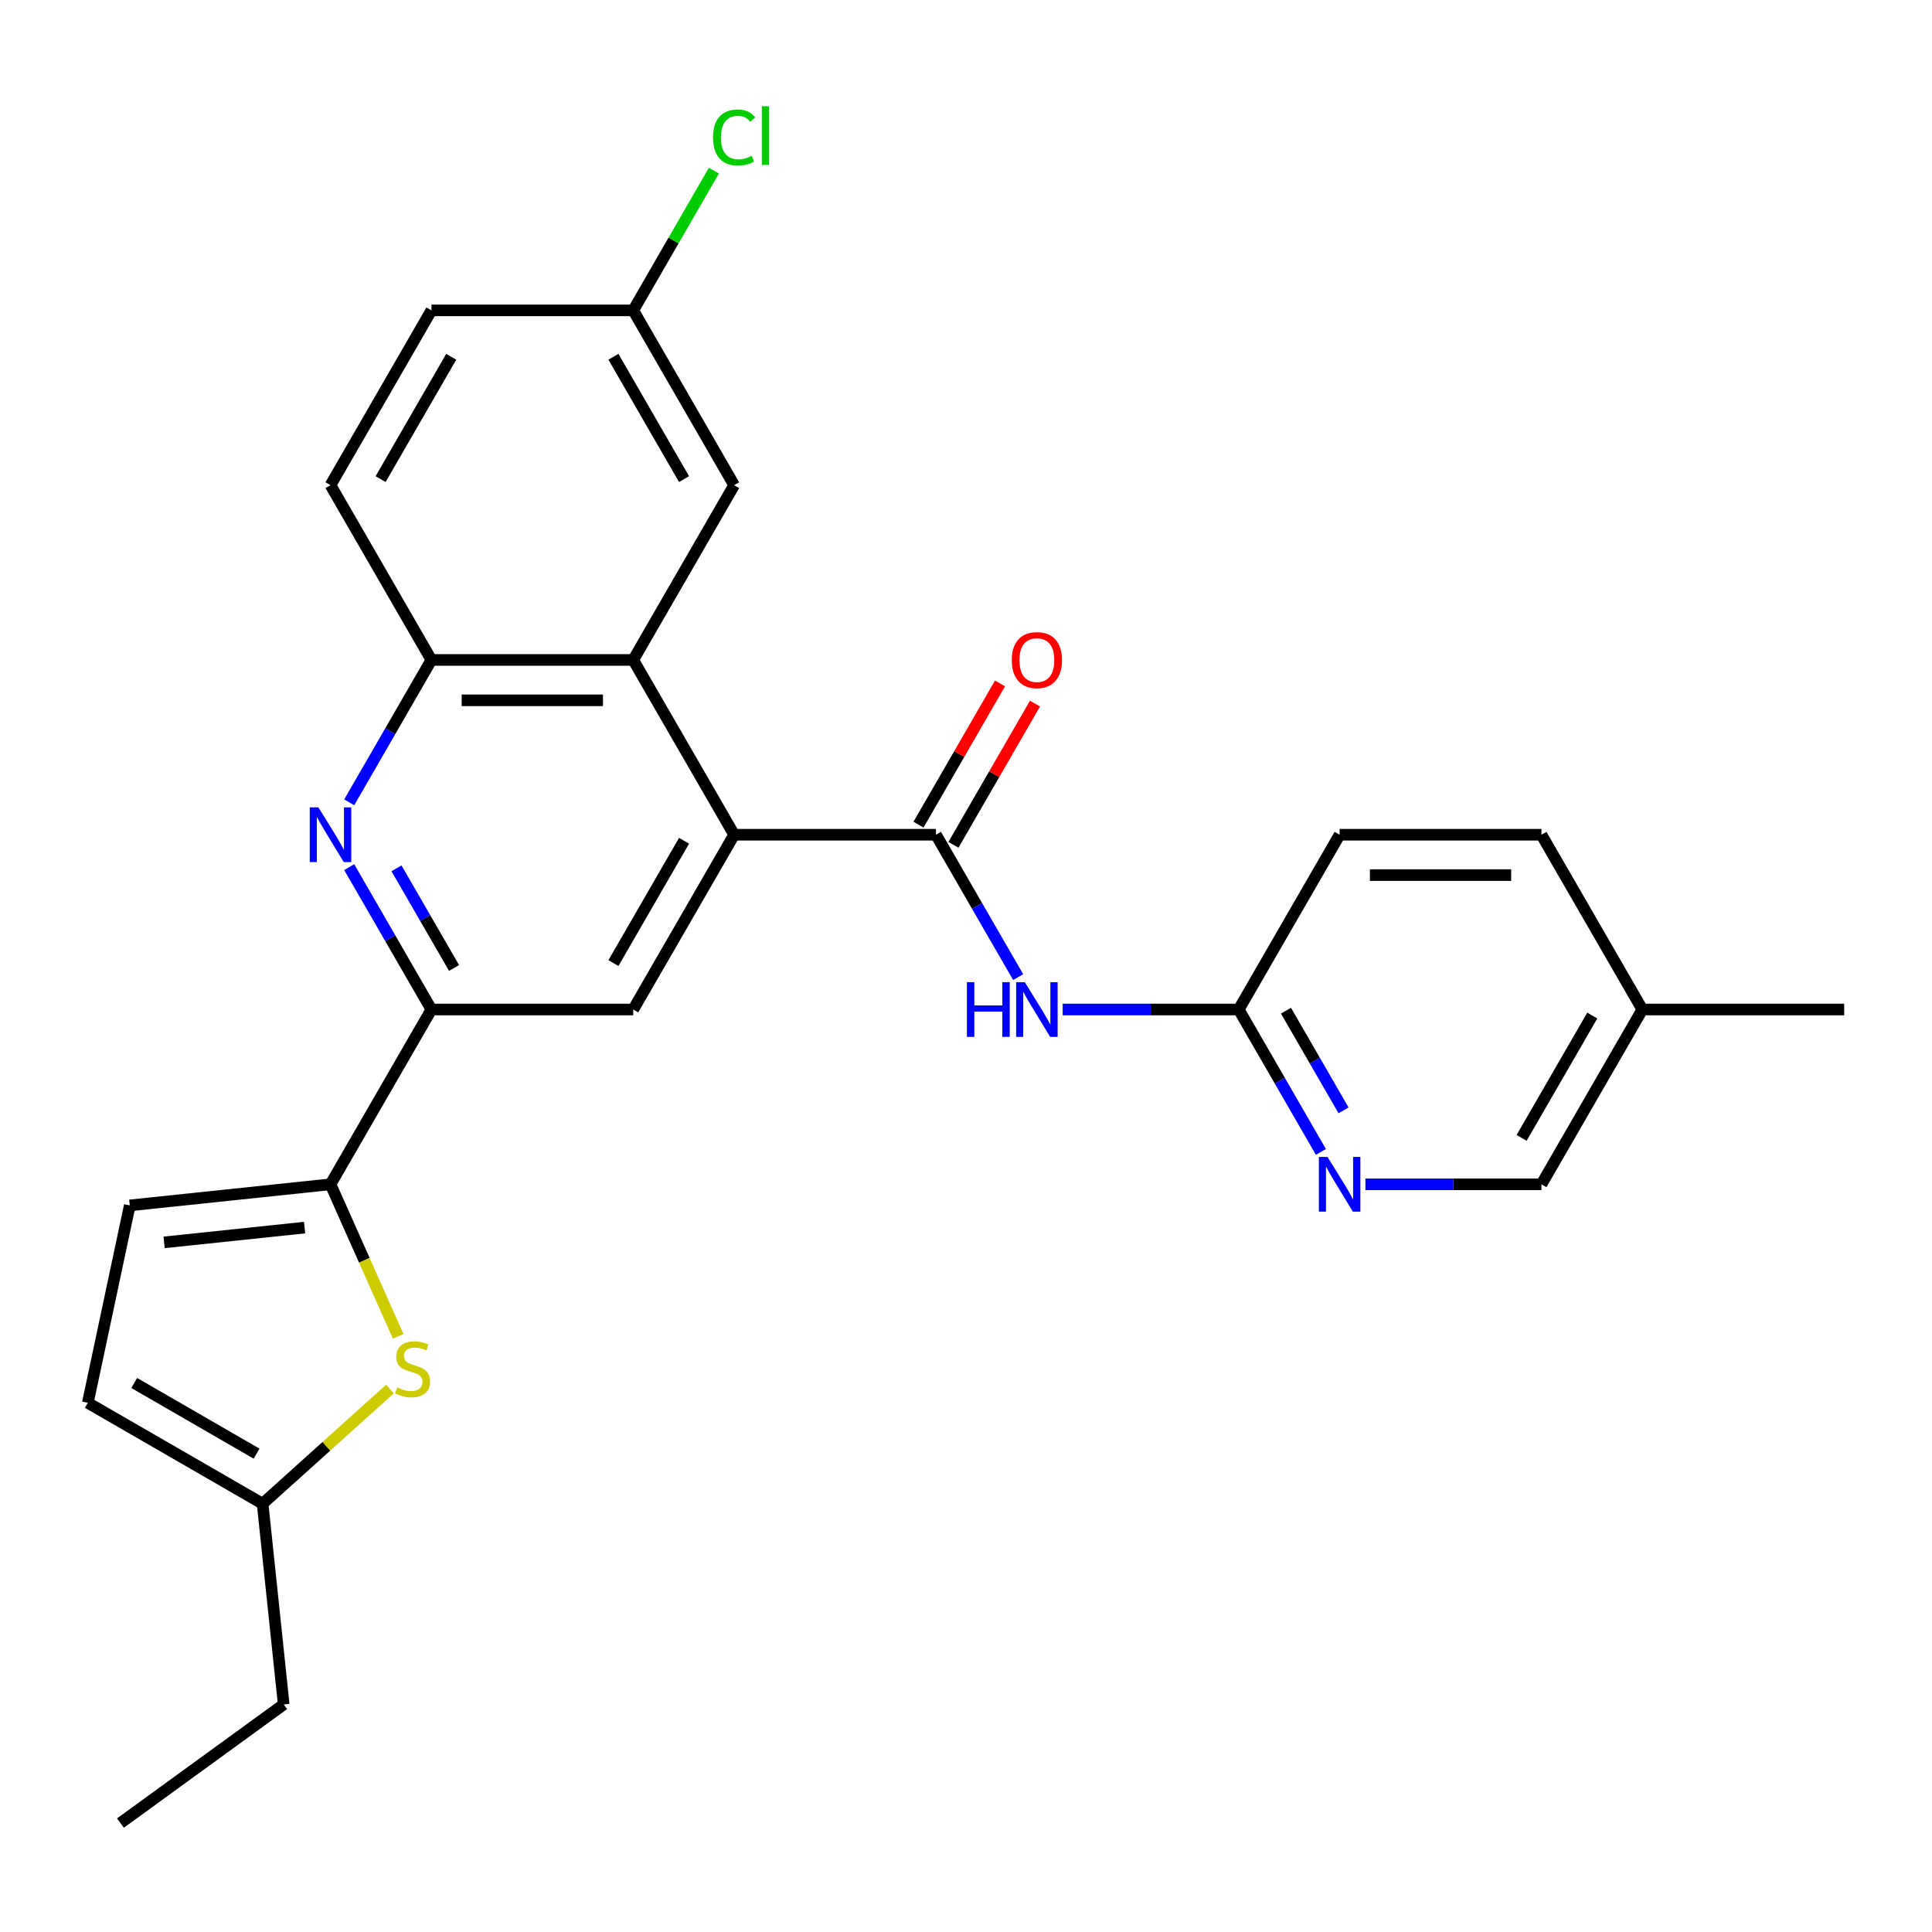 <?xml version='1.0' encoding='iso-8859-1'?>
<svg version='1.1' baseProfile='full'
              xmlns='http://www.w3.org/2000/svg'
                      xmlns:rdkit='http://www.rdkit.org/xml'
                      xmlns:xlink='http://www.w3.org/1999/xlink'
                  xml:space='preserve'
width='1000px' height='1000px' viewBox='0 0 1000 1000'>
<!-- END OF HEADER -->
<rect style='opacity:1.0;fill:#FFFFFF;stroke:none' width='1000' height='1000' x='0' y='0'> </rect>
<path class='bond-0' d='M 379.994,432.055 L 484.458,432.055' style='fill:none;fill-rule:evenodd;stroke:#000000;stroke-width:6px;stroke-linecap:butt;stroke-linejoin:miter;stroke-opacity:1' />
<path class='bond-5' d='M 379.994,432.055 L 327.762,341.587' style='fill:none;fill-rule:evenodd;stroke:#000000;stroke-width:6px;stroke-linecap:butt;stroke-linejoin:miter;stroke-opacity:1' />
<path class='bond-7' d='M 379.994,432.055 L 327.762,522.524' style='fill:none;fill-rule:evenodd;stroke:#000000;stroke-width:6px;stroke-linecap:butt;stroke-linejoin:miter;stroke-opacity:1' />
<path class='bond-7' d='M 354.065,435.179 L 317.503,498.507' style='fill:none;fill-rule:evenodd;stroke:#000000;stroke-width:6px;stroke-linecap:butt;stroke-linejoin:miter;stroke-opacity:1' />
<path class='bond-6' d='M 484.458,432.055 L 505.732,468.904' style='fill:none;fill-rule:evenodd;stroke:#000000;stroke-width:6px;stroke-linecap:butt;stroke-linejoin:miter;stroke-opacity:1' />
<path class='bond-6' d='M 505.732,468.904 L 527.006,505.752' style='fill:none;fill-rule:evenodd;stroke:#0000FF;stroke-width:6px;stroke-linecap:butt;stroke-linejoin:miter;stroke-opacity:1' />
<path class='bond-14' d='M 493.504,437.278 L 514.606,400.73' style='fill:none;fill-rule:evenodd;stroke:#000000;stroke-width:6px;stroke-linecap:butt;stroke-linejoin:miter;stroke-opacity:1' />
<path class='bond-14' d='M 514.606,400.73 L 535.707,364.181' style='fill:none;fill-rule:evenodd;stroke:#FF0000;stroke-width:6px;stroke-linecap:butt;stroke-linejoin:miter;stroke-opacity:1' />
<path class='bond-14' d='M 475.411,426.832 L 496.512,390.283' style='fill:none;fill-rule:evenodd;stroke:#000000;stroke-width:6px;stroke-linecap:butt;stroke-linejoin:miter;stroke-opacity:1' />
<path class='bond-14' d='M 496.512,390.283 L 517.613,353.735' style='fill:none;fill-rule:evenodd;stroke:#FF0000;stroke-width:6px;stroke-linecap:butt;stroke-linejoin:miter;stroke-opacity:1' />
<path class='bond-1' d='M 171.066,612.992 L 223.298,522.524' style='fill:none;fill-rule:evenodd;stroke:#000000;stroke-width:6px;stroke-linecap:butt;stroke-linejoin:miter;stroke-opacity:1' />
<path class='bond-4' d='M 171.066,612.992 L 188.586,652.343' style='fill:none;fill-rule:evenodd;stroke:#000000;stroke-width:6px;stroke-linecap:butt;stroke-linejoin:miter;stroke-opacity:1' />
<path class='bond-4' d='M 188.586,652.343 L 206.105,691.693' style='fill:none;fill-rule:evenodd;stroke:#CCCC00;stroke-width:6px;stroke-linecap:butt;stroke-linejoin:miter;stroke-opacity:1' />
<path class='bond-9' d='M 171.066,612.992 L 67.174,623.911' style='fill:none;fill-rule:evenodd;stroke:#000000;stroke-width:6px;stroke-linecap:butt;stroke-linejoin:miter;stroke-opacity:1' />
<path class='bond-9' d='M 157.666,635.408 L 84.942,643.052' style='fill:none;fill-rule:evenodd;stroke:#000000;stroke-width:6px;stroke-linecap:butt;stroke-linejoin:miter;stroke-opacity:1' />
<path class='bond-2' d='M 180.749,448.827 L 202.023,485.675' style='fill:none;fill-rule:evenodd;stroke:#0000FF;stroke-width:6px;stroke-linecap:butt;stroke-linejoin:miter;stroke-opacity:1' />
<path class='bond-2' d='M 202.023,485.675 L 223.298,522.524' style='fill:none;fill-rule:evenodd;stroke:#000000;stroke-width:6px;stroke-linecap:butt;stroke-linejoin:miter;stroke-opacity:1' />
<path class='bond-2' d='M 205.225,449.435 L 220.117,475.229' style='fill:none;fill-rule:evenodd;stroke:#0000FF;stroke-width:6px;stroke-linecap:butt;stroke-linejoin:miter;stroke-opacity:1' />
<path class='bond-2' d='M 220.117,475.229 L 235.009,501.023' style='fill:none;fill-rule:evenodd;stroke:#000000;stroke-width:6px;stroke-linecap:butt;stroke-linejoin:miter;stroke-opacity:1' />
<path class='bond-27' d='M 180.749,415.283 L 202.023,378.435' style='fill:none;fill-rule:evenodd;stroke:#0000FF;stroke-width:6px;stroke-linecap:butt;stroke-linejoin:miter;stroke-opacity:1' />
<path class='bond-27' d='M 202.023,378.435 L 223.298,341.587' style='fill:none;fill-rule:evenodd;stroke:#000000;stroke-width:6px;stroke-linecap:butt;stroke-linejoin:miter;stroke-opacity:1' />
<path class='bond-3' d='M 223.298,522.524 L 327.762,522.524' style='fill:none;fill-rule:evenodd;stroke:#000000;stroke-width:6px;stroke-linecap:butt;stroke-linejoin:miter;stroke-opacity:1' />
<path class='bond-10' d='M 201.863,718.952 L 168.893,748.638' style='fill:none;fill-rule:evenodd;stroke:#CCCC00;stroke-width:6px;stroke-linecap:butt;stroke-linejoin:miter;stroke-opacity:1' />
<path class='bond-10' d='M 168.893,748.638 L 135.923,778.325' style='fill:none;fill-rule:evenodd;stroke:#000000;stroke-width:6px;stroke-linecap:butt;stroke-linejoin:miter;stroke-opacity:1' />
<path class='bond-8' d='M 327.762,341.587 L 223.298,341.587' style='fill:none;fill-rule:evenodd;stroke:#000000;stroke-width:6px;stroke-linecap:butt;stroke-linejoin:miter;stroke-opacity:1' />
<path class='bond-8' d='M 312.092,362.479 L 238.967,362.479' style='fill:none;fill-rule:evenodd;stroke:#000000;stroke-width:6px;stroke-linecap:butt;stroke-linejoin:miter;stroke-opacity:1' />
<path class='bond-15' d='M 327.762,341.587 L 379.994,251.118' style='fill:none;fill-rule:evenodd;stroke:#000000;stroke-width:6px;stroke-linecap:butt;stroke-linejoin:miter;stroke-opacity:1' />
<path class='bond-11' d='M 550.041,522.524 L 595.597,522.524' style='fill:none;fill-rule:evenodd;stroke:#0000FF;stroke-width:6px;stroke-linecap:butt;stroke-linejoin:miter;stroke-opacity:1' />
<path class='bond-11' d='M 595.597,522.524 L 641.153,522.524' style='fill:none;fill-rule:evenodd;stroke:#000000;stroke-width:6px;stroke-linecap:butt;stroke-linejoin:miter;stroke-opacity:1' />
<path class='bond-16' d='M 223.298,341.587 L 171.066,251.118' style='fill:none;fill-rule:evenodd;stroke:#000000;stroke-width:6px;stroke-linecap:butt;stroke-linejoin:miter;stroke-opacity:1' />
<path class='bond-13' d='M 67.174,623.911 L 45.455,726.093' style='fill:none;fill-rule:evenodd;stroke:#000000;stroke-width:6px;stroke-linecap:butt;stroke-linejoin:miter;stroke-opacity:1' />
<path class='bond-24' d='M 135.923,778.325 L 146.842,882.216' style='fill:none;fill-rule:evenodd;stroke:#000000;stroke-width:6px;stroke-linecap:butt;stroke-linejoin:miter;stroke-opacity:1' />
<path class='bond-29' d='M 135.923,778.325 L 45.455,726.093' style='fill:none;fill-rule:evenodd;stroke:#000000;stroke-width:6px;stroke-linecap:butt;stroke-linejoin:miter;stroke-opacity:1' />
<path class='bond-29' d='M 132.799,752.396 L 69.471,715.834' style='fill:none;fill-rule:evenodd;stroke:#000000;stroke-width:6px;stroke-linecap:butt;stroke-linejoin:miter;stroke-opacity:1' />
<path class='bond-12' d='M 641.153,522.524 L 662.428,559.372' style='fill:none;fill-rule:evenodd;stroke:#000000;stroke-width:6px;stroke-linecap:butt;stroke-linejoin:miter;stroke-opacity:1' />
<path class='bond-12' d='M 662.428,559.372 L 683.702,596.22' style='fill:none;fill-rule:evenodd;stroke:#0000FF;stroke-width:6px;stroke-linecap:butt;stroke-linejoin:miter;stroke-opacity:1' />
<path class='bond-12' d='M 665.63,523.132 L 680.522,548.926' style='fill:none;fill-rule:evenodd;stroke:#000000;stroke-width:6px;stroke-linecap:butt;stroke-linejoin:miter;stroke-opacity:1' />
<path class='bond-12' d='M 680.522,548.926 L 695.414,574.719' style='fill:none;fill-rule:evenodd;stroke:#0000FF;stroke-width:6px;stroke-linecap:butt;stroke-linejoin:miter;stroke-opacity:1' />
<path class='bond-19' d='M 641.153,522.524 L 693.385,432.055' style='fill:none;fill-rule:evenodd;stroke:#000000;stroke-width:6px;stroke-linecap:butt;stroke-linejoin:miter;stroke-opacity:1' />
<path class='bond-18' d='M 706.737,612.992 L 752.293,612.992' style='fill:none;fill-rule:evenodd;stroke:#0000FF;stroke-width:6px;stroke-linecap:butt;stroke-linejoin:miter;stroke-opacity:1' />
<path class='bond-18' d='M 752.293,612.992 L 797.849,612.992' style='fill:none;fill-rule:evenodd;stroke:#000000;stroke-width:6px;stroke-linecap:butt;stroke-linejoin:miter;stroke-opacity:1' />
<path class='bond-17' d='M 379.994,251.118 L 327.762,160.65' style='fill:none;fill-rule:evenodd;stroke:#000000;stroke-width:6px;stroke-linecap:butt;stroke-linejoin:miter;stroke-opacity:1' />
<path class='bond-17' d='M 354.065,247.994 L 317.503,184.666' style='fill:none;fill-rule:evenodd;stroke:#000000;stroke-width:6px;stroke-linecap:butt;stroke-linejoin:miter;stroke-opacity:1' />
<path class='bond-28' d='M 171.066,251.118 L 223.298,160.65' style='fill:none;fill-rule:evenodd;stroke:#000000;stroke-width:6px;stroke-linecap:butt;stroke-linejoin:miter;stroke-opacity:1' />
<path class='bond-28' d='M 196.994,247.994 L 233.556,184.666' style='fill:none;fill-rule:evenodd;stroke:#000000;stroke-width:6px;stroke-linecap:butt;stroke-linejoin:miter;stroke-opacity:1' />
<path class='bond-20' d='M 327.762,160.65 L 223.298,160.65' style='fill:none;fill-rule:evenodd;stroke:#000000;stroke-width:6px;stroke-linecap:butt;stroke-linejoin:miter;stroke-opacity:1' />
<path class='bond-22' d='M 327.762,160.65 L 348.638,124.491' style='fill:none;fill-rule:evenodd;stroke:#000000;stroke-width:6px;stroke-linecap:butt;stroke-linejoin:miter;stroke-opacity:1' />
<path class='bond-22' d='M 348.638,124.491 L 369.514,88.333' style='fill:none;fill-rule:evenodd;stroke:#00CC00;stroke-width:6px;stroke-linecap:butt;stroke-linejoin:miter;stroke-opacity:1' />
<path class='bond-30' d='M 797.849,612.992 L 850.081,522.524' style='fill:none;fill-rule:evenodd;stroke:#000000;stroke-width:6px;stroke-linecap:butt;stroke-linejoin:miter;stroke-opacity:1' />
<path class='bond-30' d='M 787.591,588.975 L 824.153,525.647' style='fill:none;fill-rule:evenodd;stroke:#000000;stroke-width:6px;stroke-linecap:butt;stroke-linejoin:miter;stroke-opacity:1' />
<path class='bond-23' d='M 693.385,432.055 L 797.849,432.055' style='fill:none;fill-rule:evenodd;stroke:#000000;stroke-width:6px;stroke-linecap:butt;stroke-linejoin:miter;stroke-opacity:1' />
<path class='bond-23' d='M 709.055,452.948 L 782.18,452.948' style='fill:none;fill-rule:evenodd;stroke:#000000;stroke-width:6px;stroke-linecap:butt;stroke-linejoin:miter;stroke-opacity:1' />
<path class='bond-21' d='M 850.081,522.524 L 797.849,432.055' style='fill:none;fill-rule:evenodd;stroke:#000000;stroke-width:6px;stroke-linecap:butt;stroke-linejoin:miter;stroke-opacity:1' />
<path class='bond-25' d='M 850.081,522.524 L 954.545,522.524' style='fill:none;fill-rule:evenodd;stroke:#000000;stroke-width:6px;stroke-linecap:butt;stroke-linejoin:miter;stroke-opacity:1' />
<path class='bond-26' d='M 146.842,882.216 L 62.329,943.619' style='fill:none;fill-rule:evenodd;stroke:#000000;stroke-width:6px;stroke-linecap:butt;stroke-linejoin:miter;stroke-opacity:1' />
<path  class='atom-3' d='M 164.806 417.895
L 174.086 432.895
Q 175.006 434.375, 176.486 437.055
Q 177.966 439.735, 178.046 439.895
L 178.046 417.895
L 181.806 417.895
L 181.806 446.215
L 177.926 446.215
L 167.966 429.815
Q 166.806 427.895, 165.566 425.695
Q 164.366 423.495, 164.006 422.815
L 164.006 446.215
L 160.326 446.215
L 160.326 417.895
L 164.806 417.895
' fill='#0000FF'/>
<path  class='atom-5' d='M 205.555 718.145
Q 205.875 718.265, 207.195 718.825
Q 208.515 719.385, 209.955 719.745
Q 211.435 720.065, 212.875 720.065
Q 215.555 720.065, 217.115 718.785
Q 218.675 717.465, 218.675 715.185
Q 218.675 713.625, 217.875 712.665
Q 217.115 711.705, 215.915 711.185
Q 214.715 710.665, 212.715 710.065
Q 210.195 709.305, 208.675 708.585
Q 207.195 707.865, 206.115 706.345
Q 205.075 704.825, 205.075 702.265
Q 205.075 698.705, 207.475 696.505
Q 209.915 694.305, 214.715 694.305
Q 217.995 694.305, 221.715 695.865
L 220.795 698.945
Q 217.395 697.545, 214.835 697.545
Q 212.075 697.545, 210.555 698.705
Q 209.035 699.825, 209.075 701.785
Q 209.075 703.305, 209.835 704.225
Q 210.635 705.145, 211.755 705.665
Q 212.915 706.185, 214.835 706.785
Q 217.395 707.585, 218.915 708.385
Q 220.435 709.185, 221.515 710.825
Q 222.635 712.425, 222.635 715.185
Q 222.635 719.105, 219.995 721.225
Q 217.395 723.305, 213.035 723.305
Q 210.515 723.305, 208.595 722.745
Q 206.715 722.225, 204.475 721.305
L 205.555 718.145
' fill='#CCCC00'/>
<path  class='atom-7' d='M 500.47 508.364
L 504.31 508.364
L 504.31 520.404
L 518.79 520.404
L 518.79 508.364
L 522.63 508.364
L 522.63 536.684
L 518.79 536.684
L 518.79 523.604
L 504.31 523.604
L 504.31 536.684
L 500.47 536.684
L 500.47 508.364
' fill='#0000FF'/>
<path  class='atom-7' d='M 530.43 508.364
L 539.71 523.364
Q 540.63 524.844, 542.11 527.524
Q 543.59 530.204, 543.67 530.364
L 543.67 508.364
L 547.43 508.364
L 547.43 536.684
L 543.55 536.684
L 533.59 520.284
Q 532.43 518.364, 531.19 516.164
Q 529.99 513.964, 529.63 513.284
L 529.63 536.684
L 525.95 536.684
L 525.95 508.364
L 530.43 508.364
' fill='#0000FF'/>
<path  class='atom-13' d='M 687.125 598.832
L 696.405 613.832
Q 697.325 615.312, 698.805 617.992
Q 700.285 620.672, 700.365 620.832
L 700.365 598.832
L 704.125 598.832
L 704.125 627.152
L 700.245 627.152
L 690.285 610.752
Q 689.125 608.832, 687.885 606.632
Q 686.685 604.432, 686.325 603.752
L 686.325 627.152
L 682.645 627.152
L 682.645 598.832
L 687.125 598.832
' fill='#0000FF'/>
<path  class='atom-15' d='M 523.69 341.667
Q 523.69 334.867, 527.05 331.067
Q 530.41 327.267, 536.69 327.267
Q 542.97 327.267, 546.33 331.067
Q 549.69 334.867, 549.69 341.667
Q 549.69 348.547, 546.29 352.467
Q 542.89 356.347, 536.69 356.347
Q 530.45 356.347, 527.05 352.467
Q 523.69 348.587, 523.69 341.667
M 536.69 353.147
Q 541.01 353.147, 543.33 350.267
Q 545.69 347.347, 545.69 341.667
Q 545.69 336.107, 543.33 333.307
Q 541.01 330.467, 536.69 330.467
Q 532.37 330.467, 530.01 333.267
Q 527.69 336.067, 527.69 341.667
Q 527.69 347.387, 530.01 350.267
Q 532.37 353.147, 536.69 353.147
' fill='#FF0000'/>
<path  class='atom-23' d='M 369.074 71.161
Q 369.074 64.121, 372.354 60.441
Q 375.674 56.721, 381.954 56.721
Q 387.794 56.721, 390.914 60.841
L 388.274 63.001
Q 385.994 60.001, 381.954 60.001
Q 377.674 60.001, 375.394 62.881
Q 373.154 65.721, 373.154 71.161
Q 373.154 76.761, 375.474 79.641
Q 377.834 82.521, 382.394 82.521
Q 385.514 82.521, 389.154 80.641
L 390.274 83.641
Q 388.794 84.601, 386.554 85.161
Q 384.314 85.721, 381.834 85.721
Q 375.674 85.721, 372.354 81.961
Q 369.074 78.201, 369.074 71.161
' fill='#00CC00'/>
<path  class='atom-23' d='M 394.354 55.001
L 398.034 55.001
L 398.034 85.361
L 394.354 85.361
L 394.354 55.001
' fill='#00CC00'/>
</svg>
